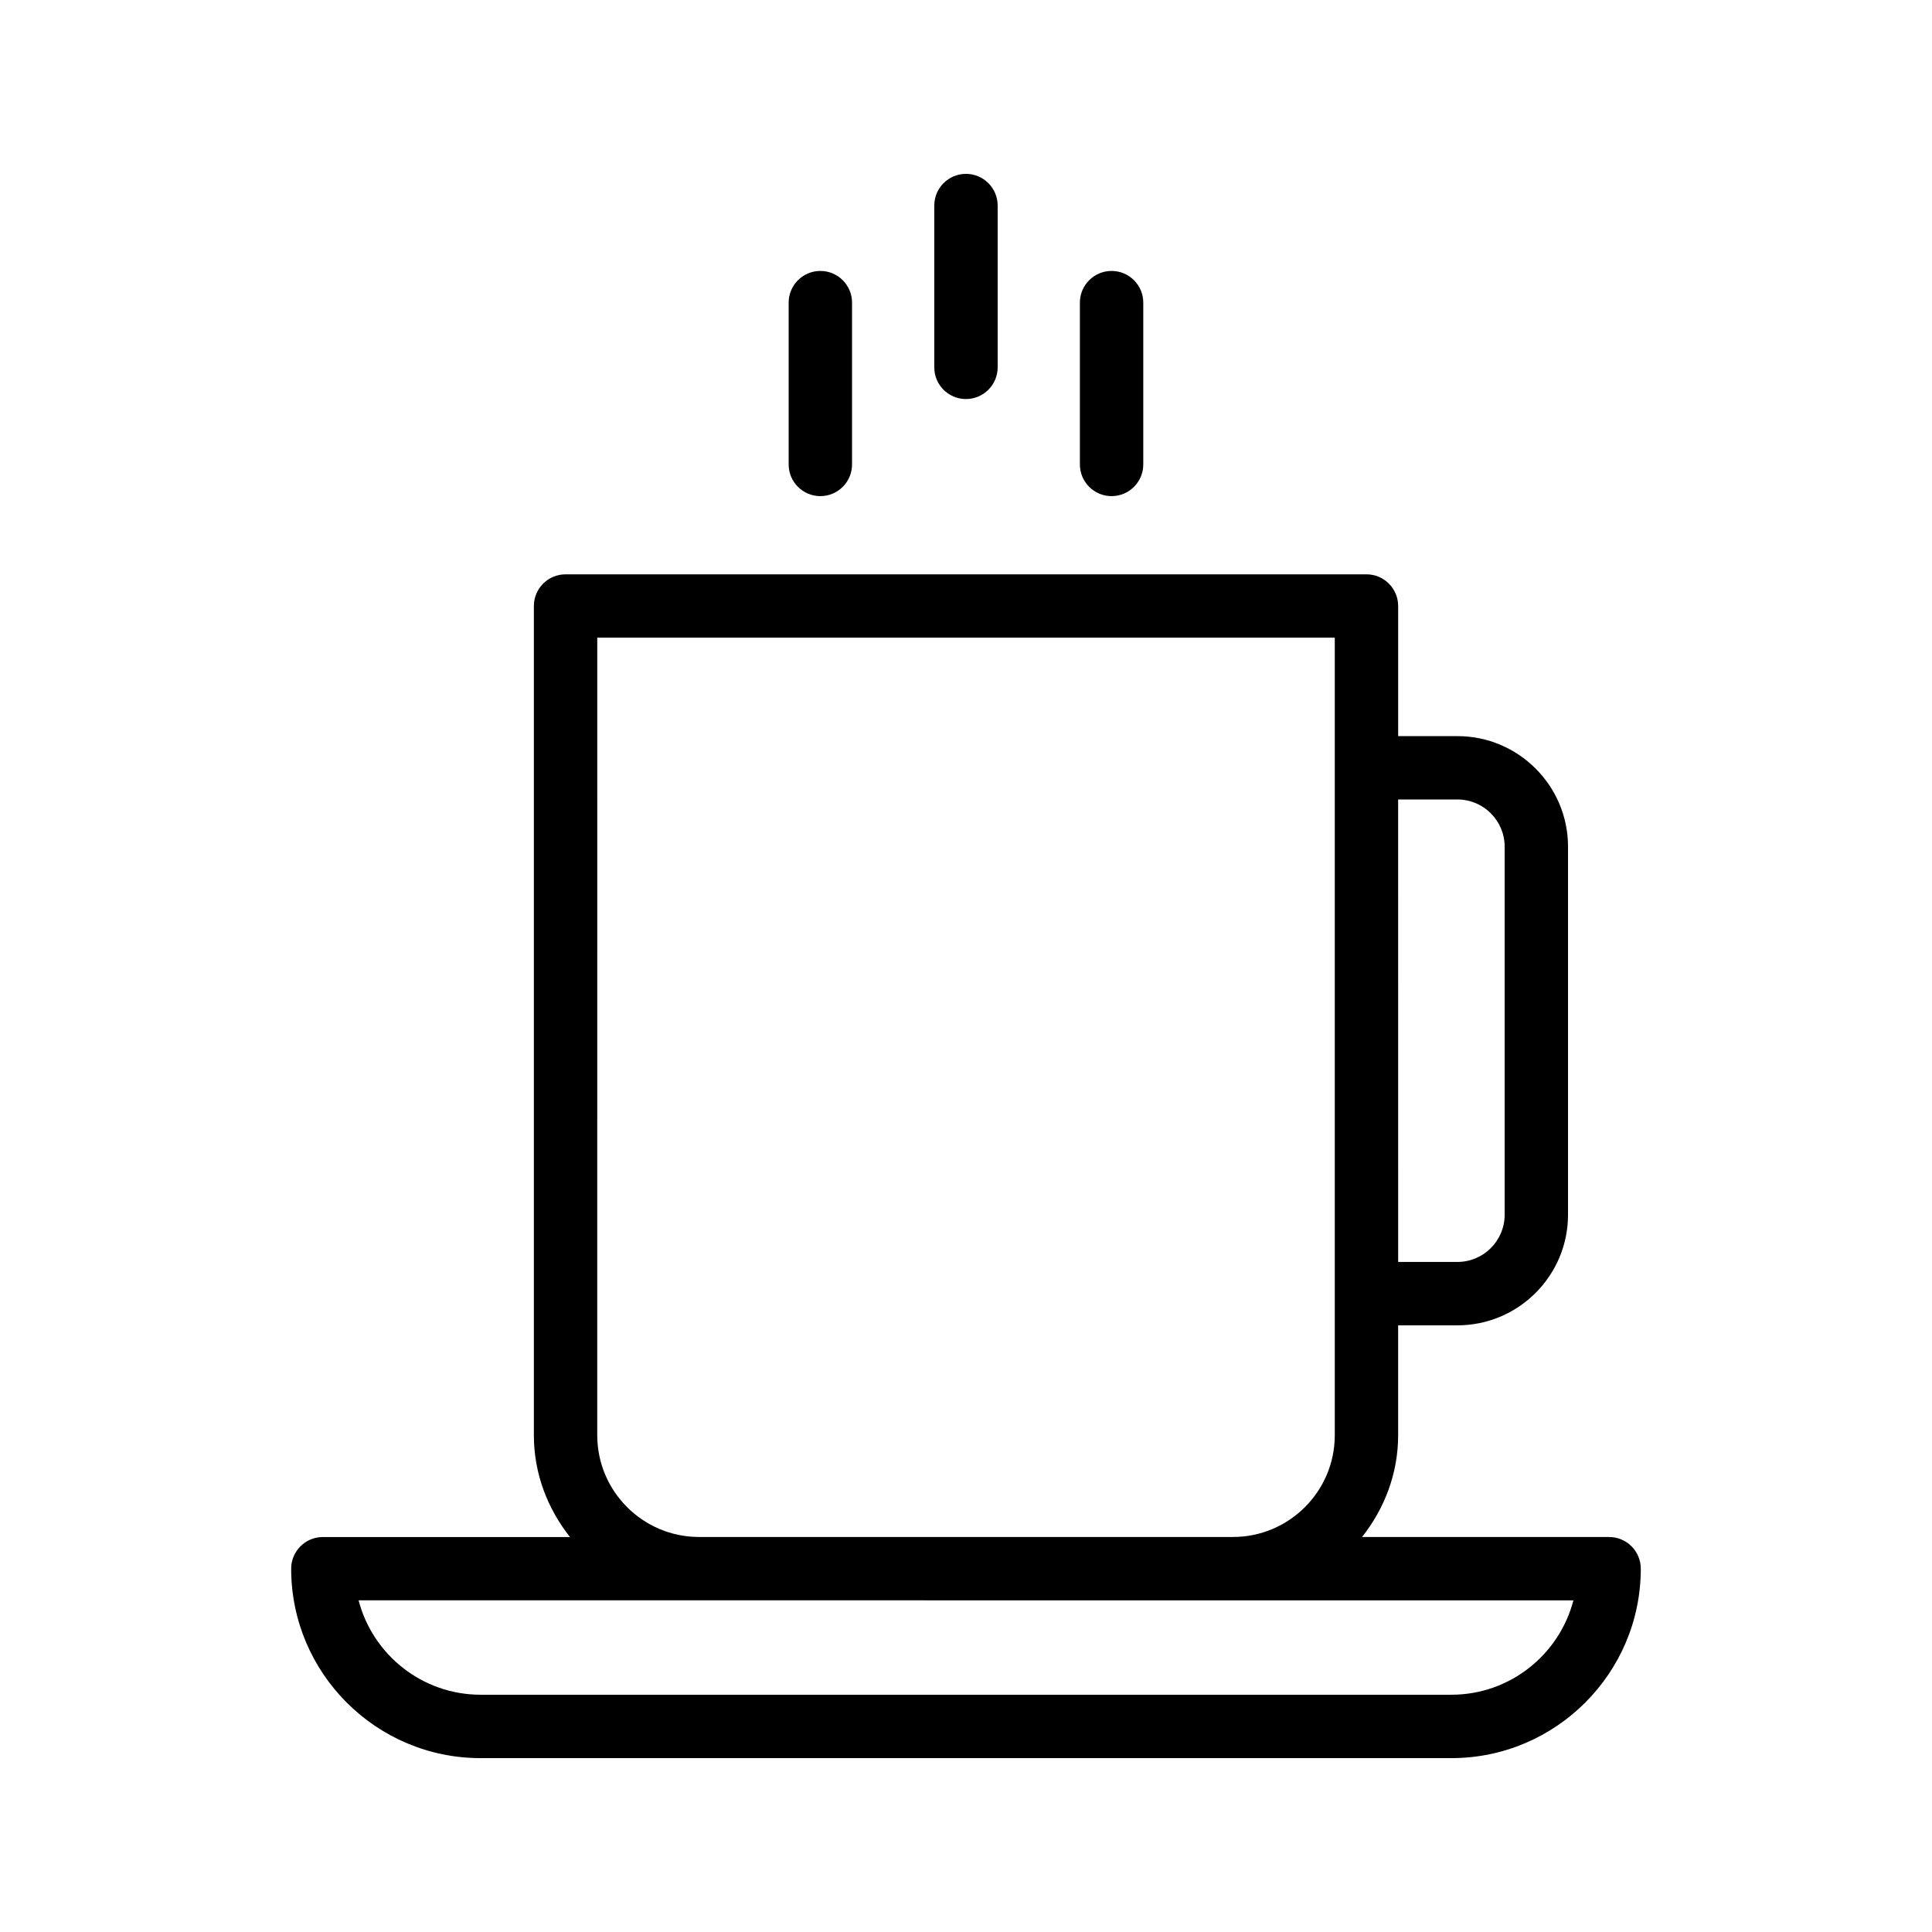 <?xml version="1.0" encoding="UTF-8"?>
<!-- Uploaded to: ICON Repo, www.iconrepo.com, Generator: ICON Repo Mixer Tools -->
<svg fill="#000000" width="800px" height="800px" version="1.1" viewBox="144 144 512 512" xmlns="http://www.w3.org/2000/svg">
 <g>
  <path d="m369.8 267.08v-42.879c0-4.637-3.758-8.398-8.398-8.398-4.637 0-8.398 3.758-8.398 8.398v42.879c0 4.637 3.758 8.398 8.398 8.398 4.641-0.004 8.398-3.762 8.398-8.398z"/>
  <path d="m408.39 241.35v-42.875c0-4.637-3.758-8.398-8.398-8.398-4.637 0-8.398 3.758-8.398 8.398v42.879c0 4.637 3.758 8.398 8.398 8.398 4.641-0.004 8.398-3.766 8.398-8.402z"/>
  <path d="m446.98 267.08v-42.879c0-4.637-3.758-8.398-8.398-8.398-4.637 0-8.398 3.758-8.398 8.398v42.879c0 4.637 3.758 8.398 8.398 8.398 4.641-0.004 8.398-3.762 8.398-8.398z"/>
  <path d="m570.44 551.32h-65.484c5.898-7.457 9.566-16.75 9.566-26.977v-29.117h15.719c16.156 0 29.301-13.145 29.301-29.301v-97.547c0-16.152-13.145-29.297-29.297-29.297h-15.719v-34.48c0-4.637-3.758-8.398-8.398-8.398h-212.25c-4.637 0-8.398 3.758-8.398 8.398v219.75c0 10.223 3.672 19.52 9.57 26.977h-65.488c-4.637 0-8.398 3.758-8.398 8.398 0 27.676 22.52 50.195 50.203 50.195h257.26c27.68 0 50.199-22.52 50.199-50.203 0-2.227-0.887-4.363-2.461-5.938-1.57-1.574-3.703-2.461-5.93-2.461zm-40.199-195.45c6.898 0 12.508 5.609 12.508 12.504v97.547c0 6.894-5.609 12.504-12.504 12.504h-15.719l-0.004-122.55zm-227.96-42.879h195.45v211.35c0 14.875-12.102 26.973-26.977 26.973h-141.5c-14.875 0-26.977-12.098-26.977-26.973zm226.36 280.13h-257.27c-15.523 0-28.609-10.645-32.34-25.016l321.94 0.004c-3.731 14.371-16.812 25.012-32.336 25.012z"/>
 </g>
</svg>